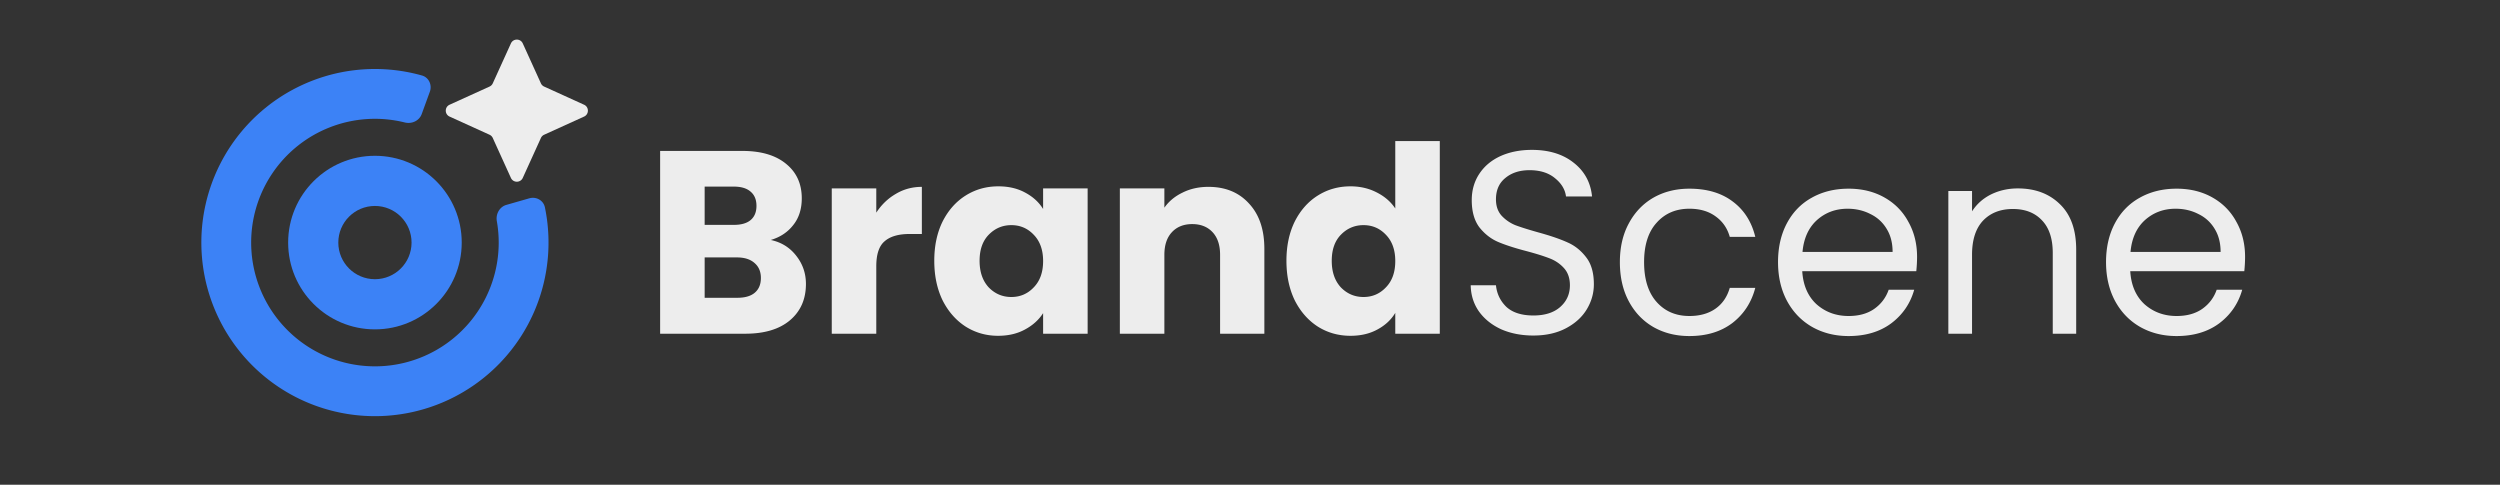 <svg width="5761" height="1117" fill="none" xmlns="http://www.w3.org/2000/svg"><rect width="100%" height="100%" fill="#333333" stroke="none"/><path d="M1253.93 199.515a15.048 15.048 0 0 1-7.45-7.448l-41.82-92.025c-5.33-11.724-21.99-11.724-27.32 0l-41.82 92.025a15.048 15.048 0 0 1-7.45 7.448l-92.03 41.83c-11.72 5.329-11.72 21.981 0 27.311l92.03 41.829a15.048 15.048 0 0 1 7.45 7.448l41.82 92.025c5.33 11.724 21.99 11.724 27.32 0l41.82-92.025a15.048 15.048 0 0 1 7.45-7.448l92.03-41.83c11.72-5.329 11.72-21.981 0-27.31l-92.03-41.83ZM1776.2 553c24.4 5.2 44 17.4 58.8 36.6 14.8 18.8 22.2 40.4 22.2 64.8 0 35.2-12.4 63.2-37.2 84-24.4 20.4-58.6 30.6-102.6 30.6h-196.2V347.8h189.6c42.8 0 76.2 9.8 100.2 29.4 24.4 19.6 36.6 46.2 36.6 79.8 0 24.8-6.6 45.4-19.8 61.8-12.8 16.4-30 27.8-51.6 34.2Zm-152.4-34.8h67.2c16.8 0 29.6-3.6 38.4-10.8 9.2-7.6 13.8-18.6 13.8-33 0-14.4-4.6-25.4-13.8-33-8.8-7.6-21.6-11.4-38.4-11.4h-67.2v88.2Zm75.6 168c17.2 0 30.4-3.8 39.6-11.4 9.6-8 14.4-19.4 14.4-34.2 0-14.8-5-26.4-15-34.8-9.6-8.4-23-12.6-40.2-12.6h-74.4v93h75.6ZM2019.31 490c12-18.4 27-32.8 45-43.2 18-10.8 38-16.2 60-16.2v108.6h-28.2c-25.6 0-44.8 5.6-57.6 16.8-12.8 10.8-19.2 30-19.2 57.6V769h-102.6V434.2h102.6V490Zm133.64 111c0-34.4 6.4-64.6 19.2-90.6 13.2-26 31-46 53.4-60s47.4-21 75-21c23.6 0 44.2 4.8 61.8 14.4 18 9.6 31.8 22.2 41.4 37.8v-47.4h102.6V769h-102.6v-47.4c-10 15.6-24 28.2-42 37.8-17.6 9.6-38.2 14.4-61.8 14.4-27.2 0-52-7-74.4-21-22.4-14.4-40.2-34.6-53.4-60.6-12.8-26.4-19.2-56.8-19.2-91.2Zm250.8.6c0-25.6-7.2-45.8-21.6-60.6-14-14.8-31.2-22.2-51.6-22.2-20.4 0-37.8 7.4-52.2 22.2-14 14.4-21 34.4-21 60s7 46 21 61.2c14.4 14.8 31.8 22.2 52.2 22.2 20.4 0 37.6-7.4 51.6-22.2 14.4-14.8 21.6-35 21.6-60.6Zm380.83-171c39.2 0 70.4 12.8 93.6 38.4 23.6 25.2 35.4 60 35.4 104.4V769h-102V587.2c0-22.4-5.8-39.8-17.4-52.2-11.6-12.4-27.2-18.6-46.8-18.6-19.6 0-35.2 6.2-46.8 18.6-11.6 12.4-17.4 29.8-17.4 52.2V769h-102.6V434.2h102.6v44.4c10.4-14.8 24.4-26.4 42-34.8 17.6-8.8 37.4-13.2 59.4-13.2ZM2964.47 601c0-34.4 6.4-64.6 19.2-90.6 13.2-26 31-46 53.4-60s47.4-21 75-21c22 0 42 4.6 60 13.8 18.4 9.2 32.8 21.6 43.2 37.2V325h102.6v444h-102.6v-48c-9.6 16-23.4 28.8-41.4 38.4-17.6 9.6-38.2 14.4-61.8 14.4-27.6 0-52.6-7-75-21-22.4-14.4-40.2-34.6-53.4-60.6-12.8-26.4-19.2-56.8-19.2-91.2Zm250.8.6c0-25.6-7.2-45.8-21.6-60.6-14-14.8-31.2-22.2-51.6-22.2-20.4 0-37.8 7.4-52.2 22.2-14 14.4-21 34.4-21 60s7 46 21 61.2c14.4 14.8 31.8 22.2 52.2 22.2 20.4 0 37.6-7.4 51.6-22.2 14.4-14.8 21.6-35 21.6-60.6Zm318.43 171.6c-27.6 0-52.4-4.8-74.4-14.4-21.6-10-38.6-23.6-51-40.8-12.4-17.6-18.8-37.8-19.2-60.6h58.2c2 19.6 10 36.2 24 49.8 14.4 13.2 35.2 19.8 62.4 19.8 26 0 46.4-6.4 61.2-19.2 15.2-13.2 22.8-30 22.8-50.4 0-16-4.4-29-13.2-39-8.8-10-19.8-17.6-33-22.8-13.2-5.2-31-10.8-53.4-16.8-27.6-7.2-49.8-14.4-66.6-21.6-16.4-7.2-30.6-18.4-42.6-33.6-11.6-15.6-17.4-36.4-17.4-62.4 0-22.8 5.8-43 17.4-60.6 11.6-17.6 27.8-31.2 48.6-40.8 21.2-9.6 45.4-14.4 72.6-14.4 39.2 0 71.2 9.8 96 29.4 25.2 19.6 39.4 45.6 42.6 78h-60c-2-16-10.4-30-25.2-42-14.8-12.4-34.4-18.6-58.8-18.6-22.8 0-41.4 6-55.8 18-14.4 11.6-21.6 28-21.6 49.2 0 15.2 4.2 27.6 12.6 37.2 8.8 9.6 19.4 17 31.8 22.2 12.8 4.8 30.6 10.4 53.4 16.8 27.6 7.6 49.8 15.2 66.6 22.8 16.8 7.2 31.2 18.6 43.2 34.2 12 15.2 18 36 18 62.4 0 20.4-5.4 39.6-16.2 57.6-10.8 18-26.8 32.6-48 43.8-21.2 11.2-46.2 16.8-75 16.8ZM3732.85 604c0-34 6.8-63.6 20.4-88.8 13.6-25.6 32.4-45.4 56.4-59.4 24.4-14 52.2-21 83.4-21 40.4 0 73.6 9.8 99.6 29.4 26.4 19.6 43.8 46.8 52.2 81.6h-58.8c-5.6-20-16.6-35.8-33-47.4-16-11.6-36-17.4-60-17.4-31.2 0-56.4 10.8-75.6 32.4-19.2 21.2-28.8 51.4-28.8 90.6 0 39.6 9.6 70.2 28.8 91.8 19.2 21.6 44.4 32.4 75.6 32.4 24 0 44-5.6 60-16.8 16-11.2 27-27.2 33-48h58.8c-8.8 33.6-26.4 60.6-52.8 81-26.4 20-59.4 30-99 30-31.2 0-59-7-83.4-21-24-14-42.8-33.8-56.4-59.4-13.6-25.6-20.4-55.6-20.4-90Zm684.85-12c0 10.4-.6 21.4-1.8 33h-262.8c2 32.4 13 57.8 33 76.2 20.4 18 45 27 73.8 27 23.6 0 43.2-5.4 58.8-16.2 16-11.2 27.2-26 33.6-44.4h58.8c-8.8 31.6-26.4 57.4-52.8 77.4-26.4 19.6-59.2 29.4-98.4 29.4-31.2 0-59.2-7-84-21-24.4-14-43.6-33.8-57.6-59.4-14-26-21-56-21-90s6.8-63.8 20.4-89.4c13.6-25.6 32.6-45.2 57-58.8 24.8-14 53.2-21 85.2-21 31.2 0 58.8 6.8 82.8 20.4 24 13.6 42.4 32.4 55.2 56.4 13.2 23.6 19.8 50.4 19.8 80.4Zm-56.4-11.4c0-20.8-4.6-38.6-13.8-53.4-9.2-15.2-21.8-26.6-37.8-34.2-15.6-8-33-12-52.2-12-27.6 0-51.2 8.8-70.8 26.4-19.2 17.6-30.2 42-33 73.2h207.6Zm288.67-146.4c40 0 72.4 12.2 97.2 36.6 24.8 24 37.2 58.8 37.2 104.4V769h-54V583c0-32.8-8.2-57.8-24.6-75-16.4-17.6-38.8-26.4-67.2-26.4-28.8 0-51.8 9-69 27-16.8 18-25.2 44.2-25.2 78.6V769h-54.6V440.2h54.6V487c10.8-16.8 25.4-29.8 43.8-39 18.8-9.2 39.4-13.8 61.8-13.8ZM5173.56 592c0 10.4-.6 21.4-1.8 33h-262.8c2 32.4 13 57.8 33 76.2 20.4 18 45 27 73.8 27 23.6 0 43.2-5.4 58.8-16.2 16-11.2 27.2-26 33.6-44.4h58.8c-8.8 31.6-26.4 57.4-52.8 77.4-26.4 19.6-59.2 29.4-98.4 29.4-31.2 0-59.2-7-84-21-24.4-14-43.6-33.8-57.6-59.4-14-26-21-56-21-90s6.8-63.8 20.4-89.4c13.6-25.6 32.6-45.2 57-58.8 24.8-14 53.2-21 85.2-21 31.2 0 58.8 6.8 82.8 20.4 24 13.6 42.4 32.4 55.2 56.4 13.2 23.6 19.8 50.4 19.8 80.4Zm-56.4-11.4c0-20.8-4.6-38.6-13.8-53.4-9.2-15.2-21.8-26.6-37.8-34.2-15.6-8-33-12-52.2-12-27.6 0-51.2 8.8-70.8 26.4-19.2 17.6-30.2 42-33 73.2h207.6Z" fill="#EDEDED"/><path d="M990.547 211.314c5.667-15.57-2.34-32.902-18.29-37.386a400.001 400.001 0 1 0 261.963 536.531 400.097 400.097 0 0 0 21.47-232.591c-3.36-16.224-20.1-25.421-36.02-20.854L1167 472.117c-15.93 4.567-24.97 21.171-22.1 37.489A285.21 285.21 0 0 1 655.413 753.51a285.21 285.21 0 0 1-29.243-351.926 285.206 285.206 0 0 1 306.698-119.351c16.078 4.001 33.272-3.861 38.939-19.43l18.74-51.489Z" fill="#3C82F6"/><path d="M1064 559c0 110.457-89.543 200-200 200s-200-89.543-200-200 89.543-200 200-200 200 89.543 200 200Zm-284.4 0c0 46.613 37.787 84.4 84.4 84.4 46.613 0 84.4-37.787 84.4-84.4 0-46.613-37.787-84.4-84.4-84.4-46.613 0-84.4 37.787-84.4 84.4Z" fill="#3C82F6"/></svg>